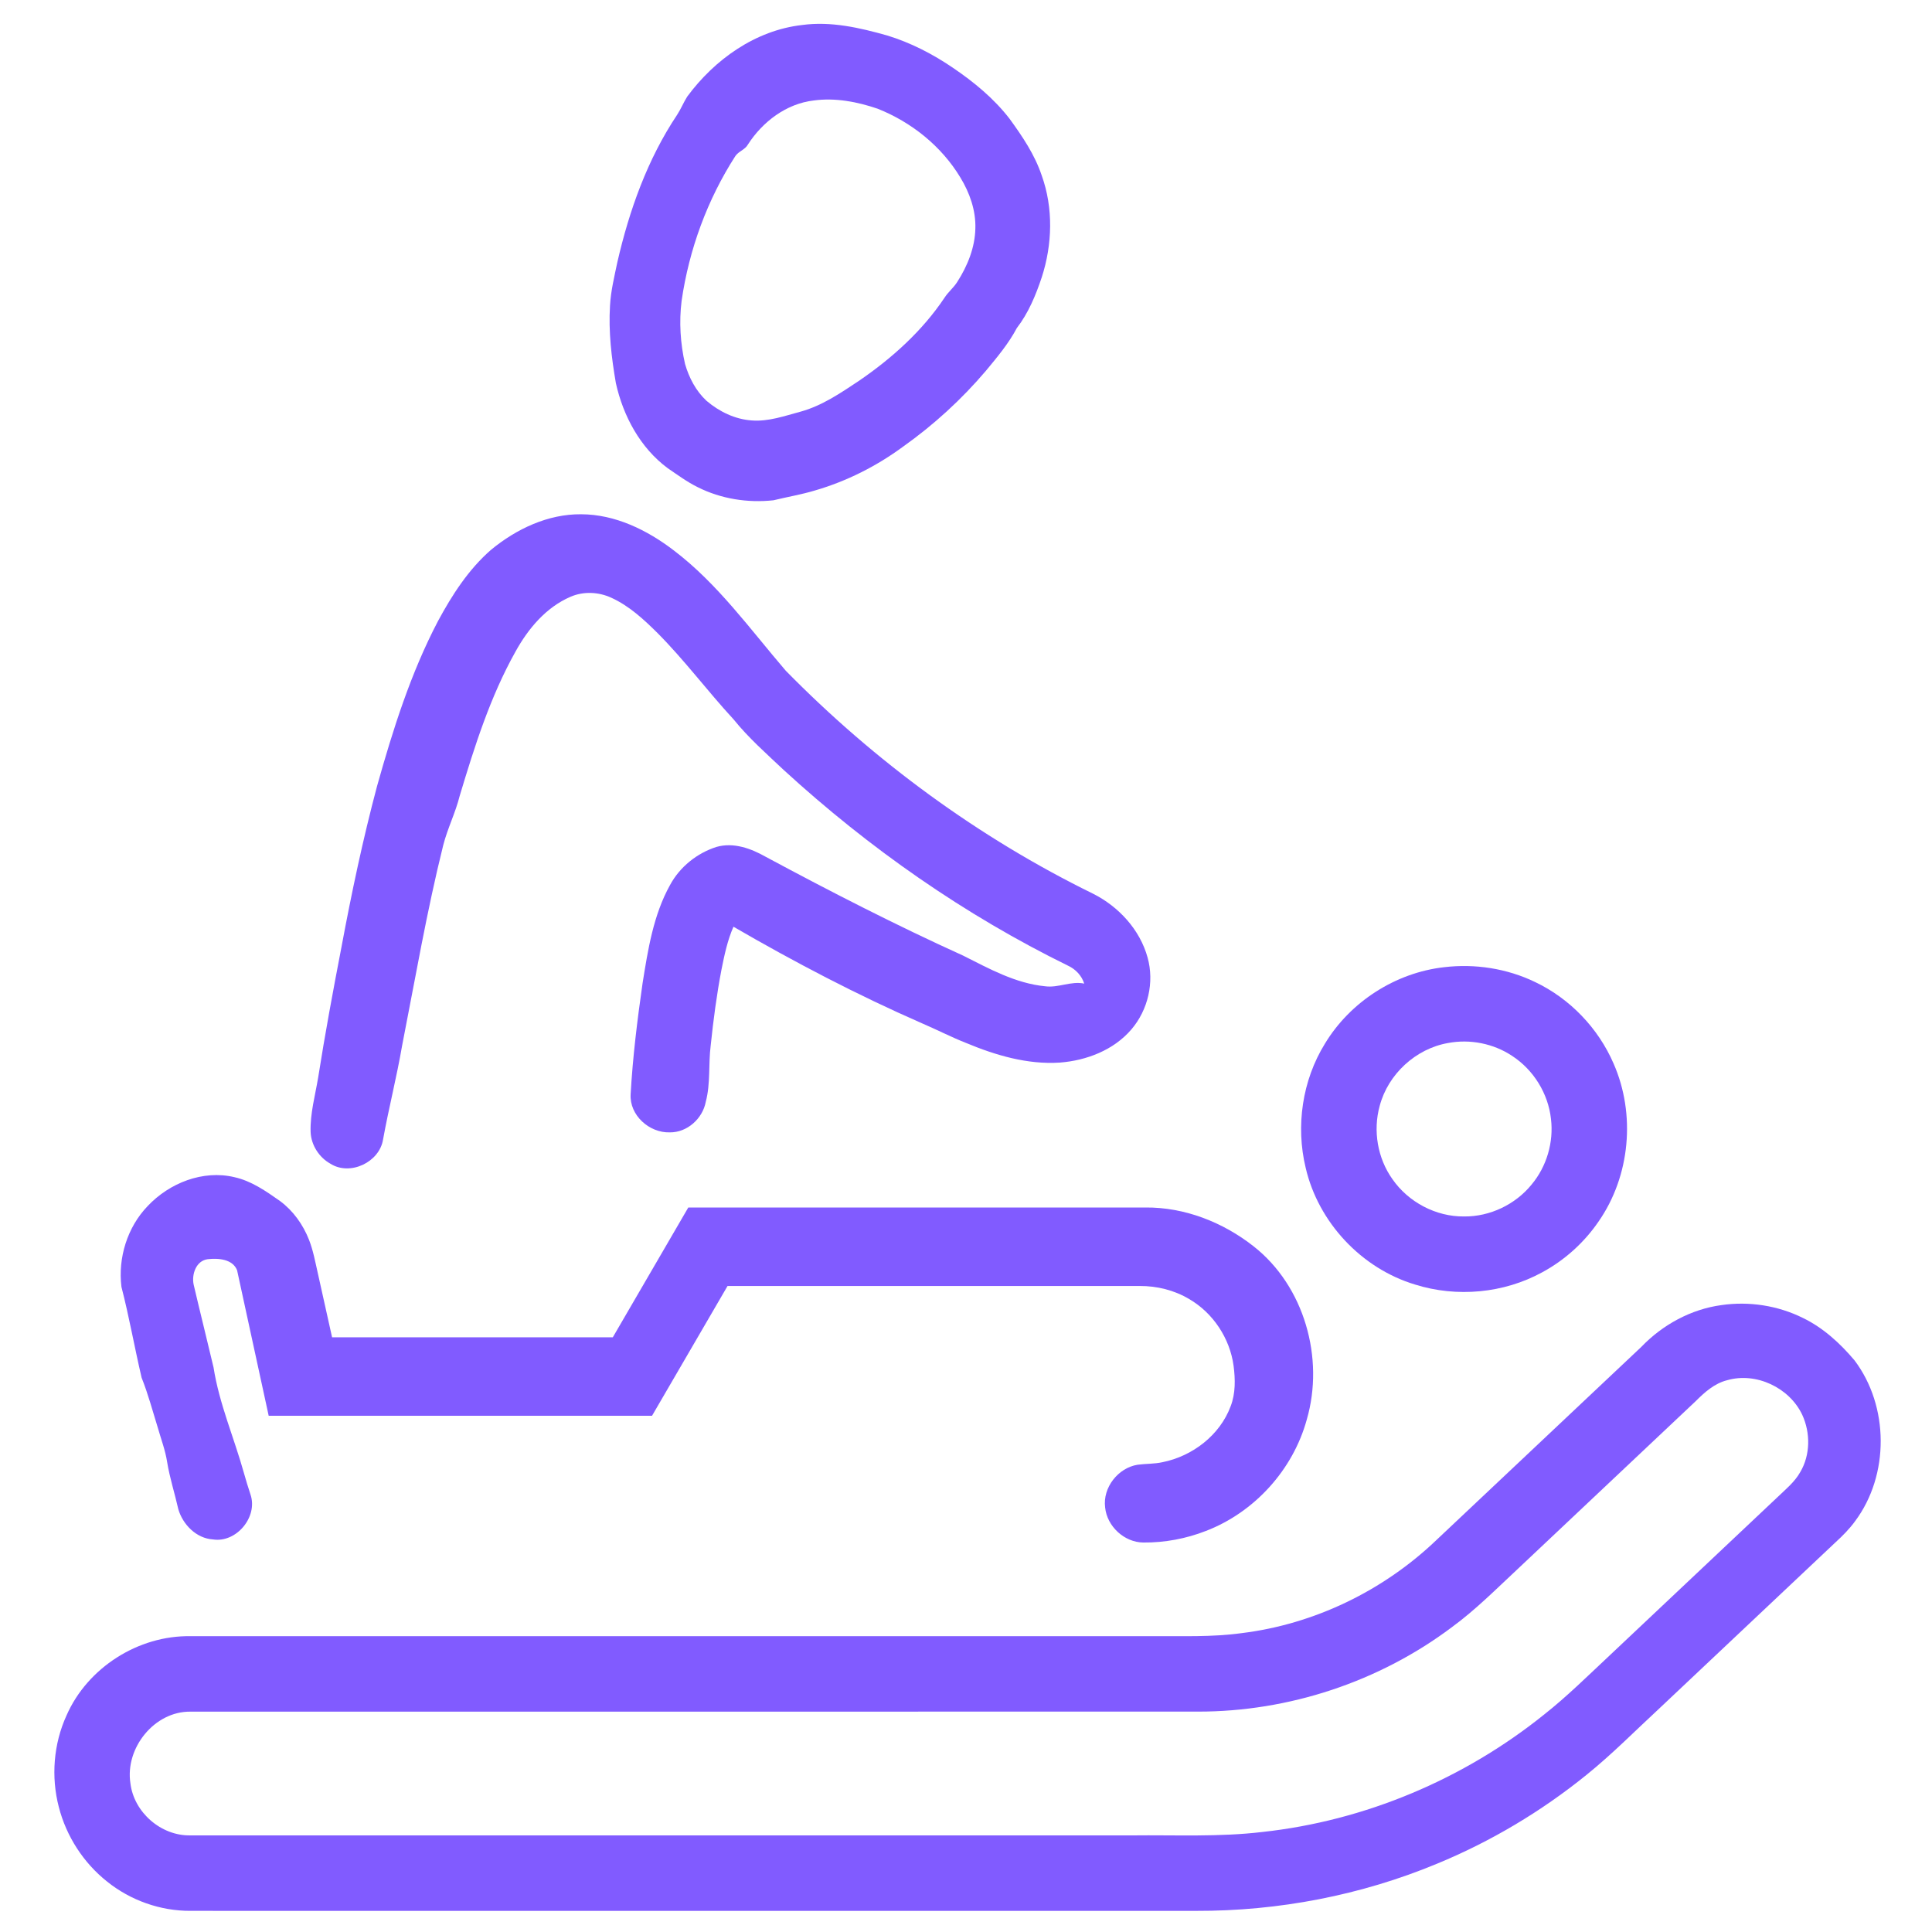 <svg width="1024pt" height="1024pt" viewBox="0 0 1024 1024" version="1.1" xmlns="http://www.w3.org/2000/svg">
<g id="#815BFFff">
<path fill="#815BFF" opacity="1.00" d=" M 425.16 13.25 C 440.43 11.17 455.67 14.70 470.29 18.82 C 482.70 22.62 494.36 28.63 505.07 35.93 C 516.23 43.50 526.81 52.21 535.09 62.94 C 541.88 72.27 548.45 81.99 552.14 93.03 C 558.35 110.35 557.79 129.61 552.14 147.00 C 548.98 156.49 545.09 165.90 538.94 173.87 C 534.56 182.15 528.50 189.34 522.56 196.52 C 509.68 211.69 494.88 225.21 478.65 236.73 C 464.60 247.07 448.82 255.05 432.05 259.93 C 424.80 262.13 417.30 263.37 409.95 265.16 C 396.30 266.65 382.14 264.42 369.84 258.23 C 364.16 255.46 359.08 251.66 353.87 248.13 C 339.35 237.37 330.29 220.49 326.43 203.08 C 324.09 189.54 322.47 175.75 323.32 161.99 C 323.74 154.20 325.62 146.59 327.21 138.97 C 333.51 111.50 343.15 84.41 358.89 60.85 C 360.91 57.77 362.27 54.32 364.24 51.20 C 378.74 31.53 400.43 16.04 425.16 13.25 M 431.25 53.26 C 416.76 54.96 404.20 64.51 396.44 76.55 C 394.95 79.33 391.53 80.14 389.78 82.67 C 374.89 105.81 365.21 132.22 361.27 159.44 C 359.87 170.59 360.59 181.97 363.09 192.92 C 365.19 200.19 368.85 207.22 374.44 212.41 C 381.17 218.15 389.57 222.25 398.48 222.85 C 407.34 223.53 415.87 220.44 424.30 218.19 C 435.59 215.08 445.35 208.44 454.99 202.03 C 472.59 190.03 488.79 175.51 500.68 157.70 C 502.62 154.69 505.50 152.44 507.38 149.40 C 512.81 140.95 516.74 131.24 516.96 121.10 C 517.26 111.52 513.94 102.16 509.00 94.06 C 498.99 77.46 483.08 64.73 465.14 57.61 C 454.31 53.92 442.71 51.70 431.25 53.26 Z" />
<path fill="#815BFF" opacity="1.00" d=" M 260.37 291.31 C 273.74 280.34 290.42 272.41 307.99 272.57 C 326.11 272.61 343.07 280.95 357.18 291.77 C 380.47 309.48 397.59 333.50 416.48 355.50 C 463.66 403.55 518.77 443.99 579.28 473.65 C 592.87 480.47 604.16 492.66 608.24 507.49 C 611.91 520.57 608.50 535.28 599.69 545.57 C 590.32 556.57 575.89 562.10 561.75 563.19 C 544.62 564.32 527.77 559.34 512.11 552.82 C 504.12 549.67 496.49 545.71 488.60 542.34 C 454.32 527.33 421.11 509.96 388.75 491.18 C 385.56 498.42 383.95 506.19 382.40 513.91 C 379.85 527.23 378.09 540.69 376.68 554.17 C 375.42 564.08 376.66 574.24 374.07 583.99 C 372.41 592.90 364.19 600.32 354.97 600.18 C 344.14 600.50 333.60 591.13 334.25 579.99 C 335.36 560.27 337.78 540.66 340.58 521.12 C 343.43 503.34 346.28 484.99 355.15 469.05 C 360.34 459.45 369.41 452.19 379.76 448.88 C 388.81 446.31 398.07 449.70 405.90 454.15 C 440.25 472.60 474.96 490.39 510.47 506.49 C 524.26 513.42 538.26 521.22 553.91 522.74 C 560.94 523.71 567.63 519.84 574.66 521.33 C 573.31 517.08 570.11 513.72 566.11 511.85 C 511.22 484.93 460.63 449.54 415.57 408.28 C 406.35 399.58 396.77 391.16 388.79 381.26 C 375.00 366.33 362.85 349.94 348.50 335.52 C 341.22 328.30 333.49 321.14 324.06 316.84 C 317.30 313.70 309.25 313.32 302.37 316.31 C 289.39 321.91 279.95 333.19 273.25 345.32 C 259.82 369.28 251.52 395.66 243.64 421.85 C 241.41 430.79 237.20 439.06 234.92 447.98 C 226.18 483.08 220.09 518.76 213.12 554.24 C 210.26 570.91 206.04 587.31 203.03 603.95 C 201.10 616.05 185.54 623.38 175.14 616.80 C 169.10 613.44 164.92 606.92 164.63 599.98 C 164.33 590.19 167.04 580.69 168.63 571.12 C 172.28 547.96 176.56 524.91 181.00 501.89 C 186.33 473.30 192.34 444.83 199.83 416.72 C 208.24 386.76 217.66 356.82 232.15 329.17 C 239.64 315.30 248.37 301.72 260.37 291.31 Z" />
<path fill="#815BFF" opacity="1.00" d=" M 765.46 512.63 C 781.81 510.69 798.73 513.31 813.58 520.47 C 832.07 529.25 847.11 544.93 855.23 563.71 C 867.02 590.52 864.07 623.26 847.32 647.36 C 839.68 658.57 829.32 667.91 817.38 674.36 C 797.03 685.49 772.15 687.79 750.05 680.85 C 721.62 672.31 698.75 647.90 692.04 618.99 C 686.68 596.86 690.23 572.62 702.21 553.21 C 715.63 530.96 739.63 515.54 765.46 512.63 M 767.49 552.82 C 750.37 555.82 735.70 569.33 731.27 586.13 C 727.63 599.25 730.12 613.92 738.04 625.01 C 746.51 637.20 761.10 644.90 775.97 644.75 C 789.67 644.89 803.18 638.43 811.80 627.81 C 819.79 618.24 823.56 605.35 822.04 592.98 C 820.56 579.54 812.77 567.00 801.45 559.64 C 791.59 553.07 779.12 550.62 767.49 552.82 Z" />
<path fill="#815BFF" opacity="1.00" d=" M 78.26 639.25 C 89.74 627.03 107.55 619.95 124.21 623.92 C 133.27 625.91 140.95 631.33 148.41 636.56 C 155.40 641.73 160.63 649.08 163.79 657.14 C 165.97 662.72 167.05 668.63 168.37 674.45 C 170.91 685.90 173.45 697.35 176.01 708.80 C 225.60 708.80 275.19 708.79 324.79 708.81 C 338.14 685.88 351.46 662.93 364.81 640.00 C 445.53 639.99 526.26 640.00 606.99 640.00 C 627.81 639.78 648.18 647.79 664.43 660.57 C 691.34 681.68 702.08 719.91 692.61 752.44 C 685.31 779.02 664.91 801.54 639.18 811.42 C 628.64 815.55 617.31 817.66 605.99 817.57 C 595.89 817.47 586.74 808.99 585.74 798.97 C 584.39 788.45 592.59 778.01 602.94 776.34 C 607.31 775.75 611.77 775.96 616.10 775.00 C 631.98 771.84 646.56 760.72 652.27 745.34 C 654.91 738.51 654.75 731.00 653.82 723.85 C 651.84 709.35 643.00 695.92 630.33 688.55 C 622.44 683.82 613.21 681.55 604.04 681.60 C 531.23 681.59 458.43 681.61 385.62 681.59 C 372.25 704.51 358.96 727.48 345.58 750.40 C 277.86 750.39 210.13 750.41 142.41 750.39 C 136.80 724.69 131.21 698.98 125.66 673.27 C 123.30 667.26 115.60 666.78 110.10 667.40 C 103.90 668.20 101.48 675.50 102.65 680.91 C 106.07 695.56 109.74 710.15 113.19 724.79 C 116.20 744.09 124.11 762.12 129.32 780.85 C 130.37 784.66 131.56 788.43 132.79 792.19 C 136.78 804.02 125.26 817.86 112.89 815.93 C 104.10 815.40 96.90 808.07 94.51 799.91 C 92.63 791.53 89.96 783.35 88.58 774.87 C 87.62 768.60 85.31 762.66 83.60 756.58 C 80.85 747.76 78.50 738.80 75.06 730.22 C 71.31 714.20 68.47 697.97 64.36 682.04 C 62.48 666.68 67.46 650.46 78.26 639.25 Z" />
<path fill="#815BFF" opacity="1.00" d=" M 912.45 691.72 C 927.07 689.61 942.33 691.96 955.58 698.54 C 966.31 703.73 975.28 711.95 982.91 720.99 C 1001.28 745.29 1001.50 781.79 983.25 806.24 C 980.33 810.27 976.82 813.82 973.16 817.18 C 941.95 846.60 910.74 876.01 879.55 905.44 C 866.71 917.31 854.42 929.81 840.79 940.79 C 816.84 960.16 790.10 976.08 761.62 987.82 C 721.32 1004.56 677.64 1012.93 634.02 1012.80 C 456.33 1012.79 278.65 1012.81 100.96 1012.79 C 85.01 1012.87 69.16 1007.25 56.75 997.26 C 44.24 987.34 35.14 973.24 31.18 957.79 C 27.00 941.77 28.36 924.32 35.25 909.24 C 46.36 883.87 73.33 866.74 100.99 867.21 C 271.00 867.19 441.00 867.21 611.01 867.20 C 626.66 867.10 642.40 867.75 657.96 865.61 C 696.54 860.91 733.21 843.13 761.27 816.31 C 797.47 782.18 833.66 748.04 869.88 713.93 C 881.17 702.16 896.20 693.92 912.45 691.72 M 915.40 731.55 C 908.68 733.24 903.44 737.96 898.68 742.72 C 867.30 772.32 835.90 801.90 804.52 831.50 C 793.11 842.13 782.09 853.26 769.47 862.48 C 731.01 891.38 683.05 907.24 634.96 907.19 C 456.96 907.22 278.96 907.18 100.96 907.21 C 81.79 906.97 66.22 926.55 69.12 945.15 C 70.95 960.59 85.40 973.14 100.94 972.79 C 267.31 972.82 433.68 972.79 600.05 972.80 C 623.05 972.54 646.15 973.71 669.05 970.99 C 723.49 965.09 775.90 942.97 818.52 908.66 C 830.61 899.11 841.55 888.25 852.79 877.75 C 882.46 849.75 912.17 821.77 941.85 793.77 C 946.24 789.53 951.16 785.61 954.19 780.20 C 959.57 771.09 959.61 759.39 955.23 749.89 C 948.45 735.49 930.79 727.11 915.40 731.55 Z" />
</g>
</svg>
